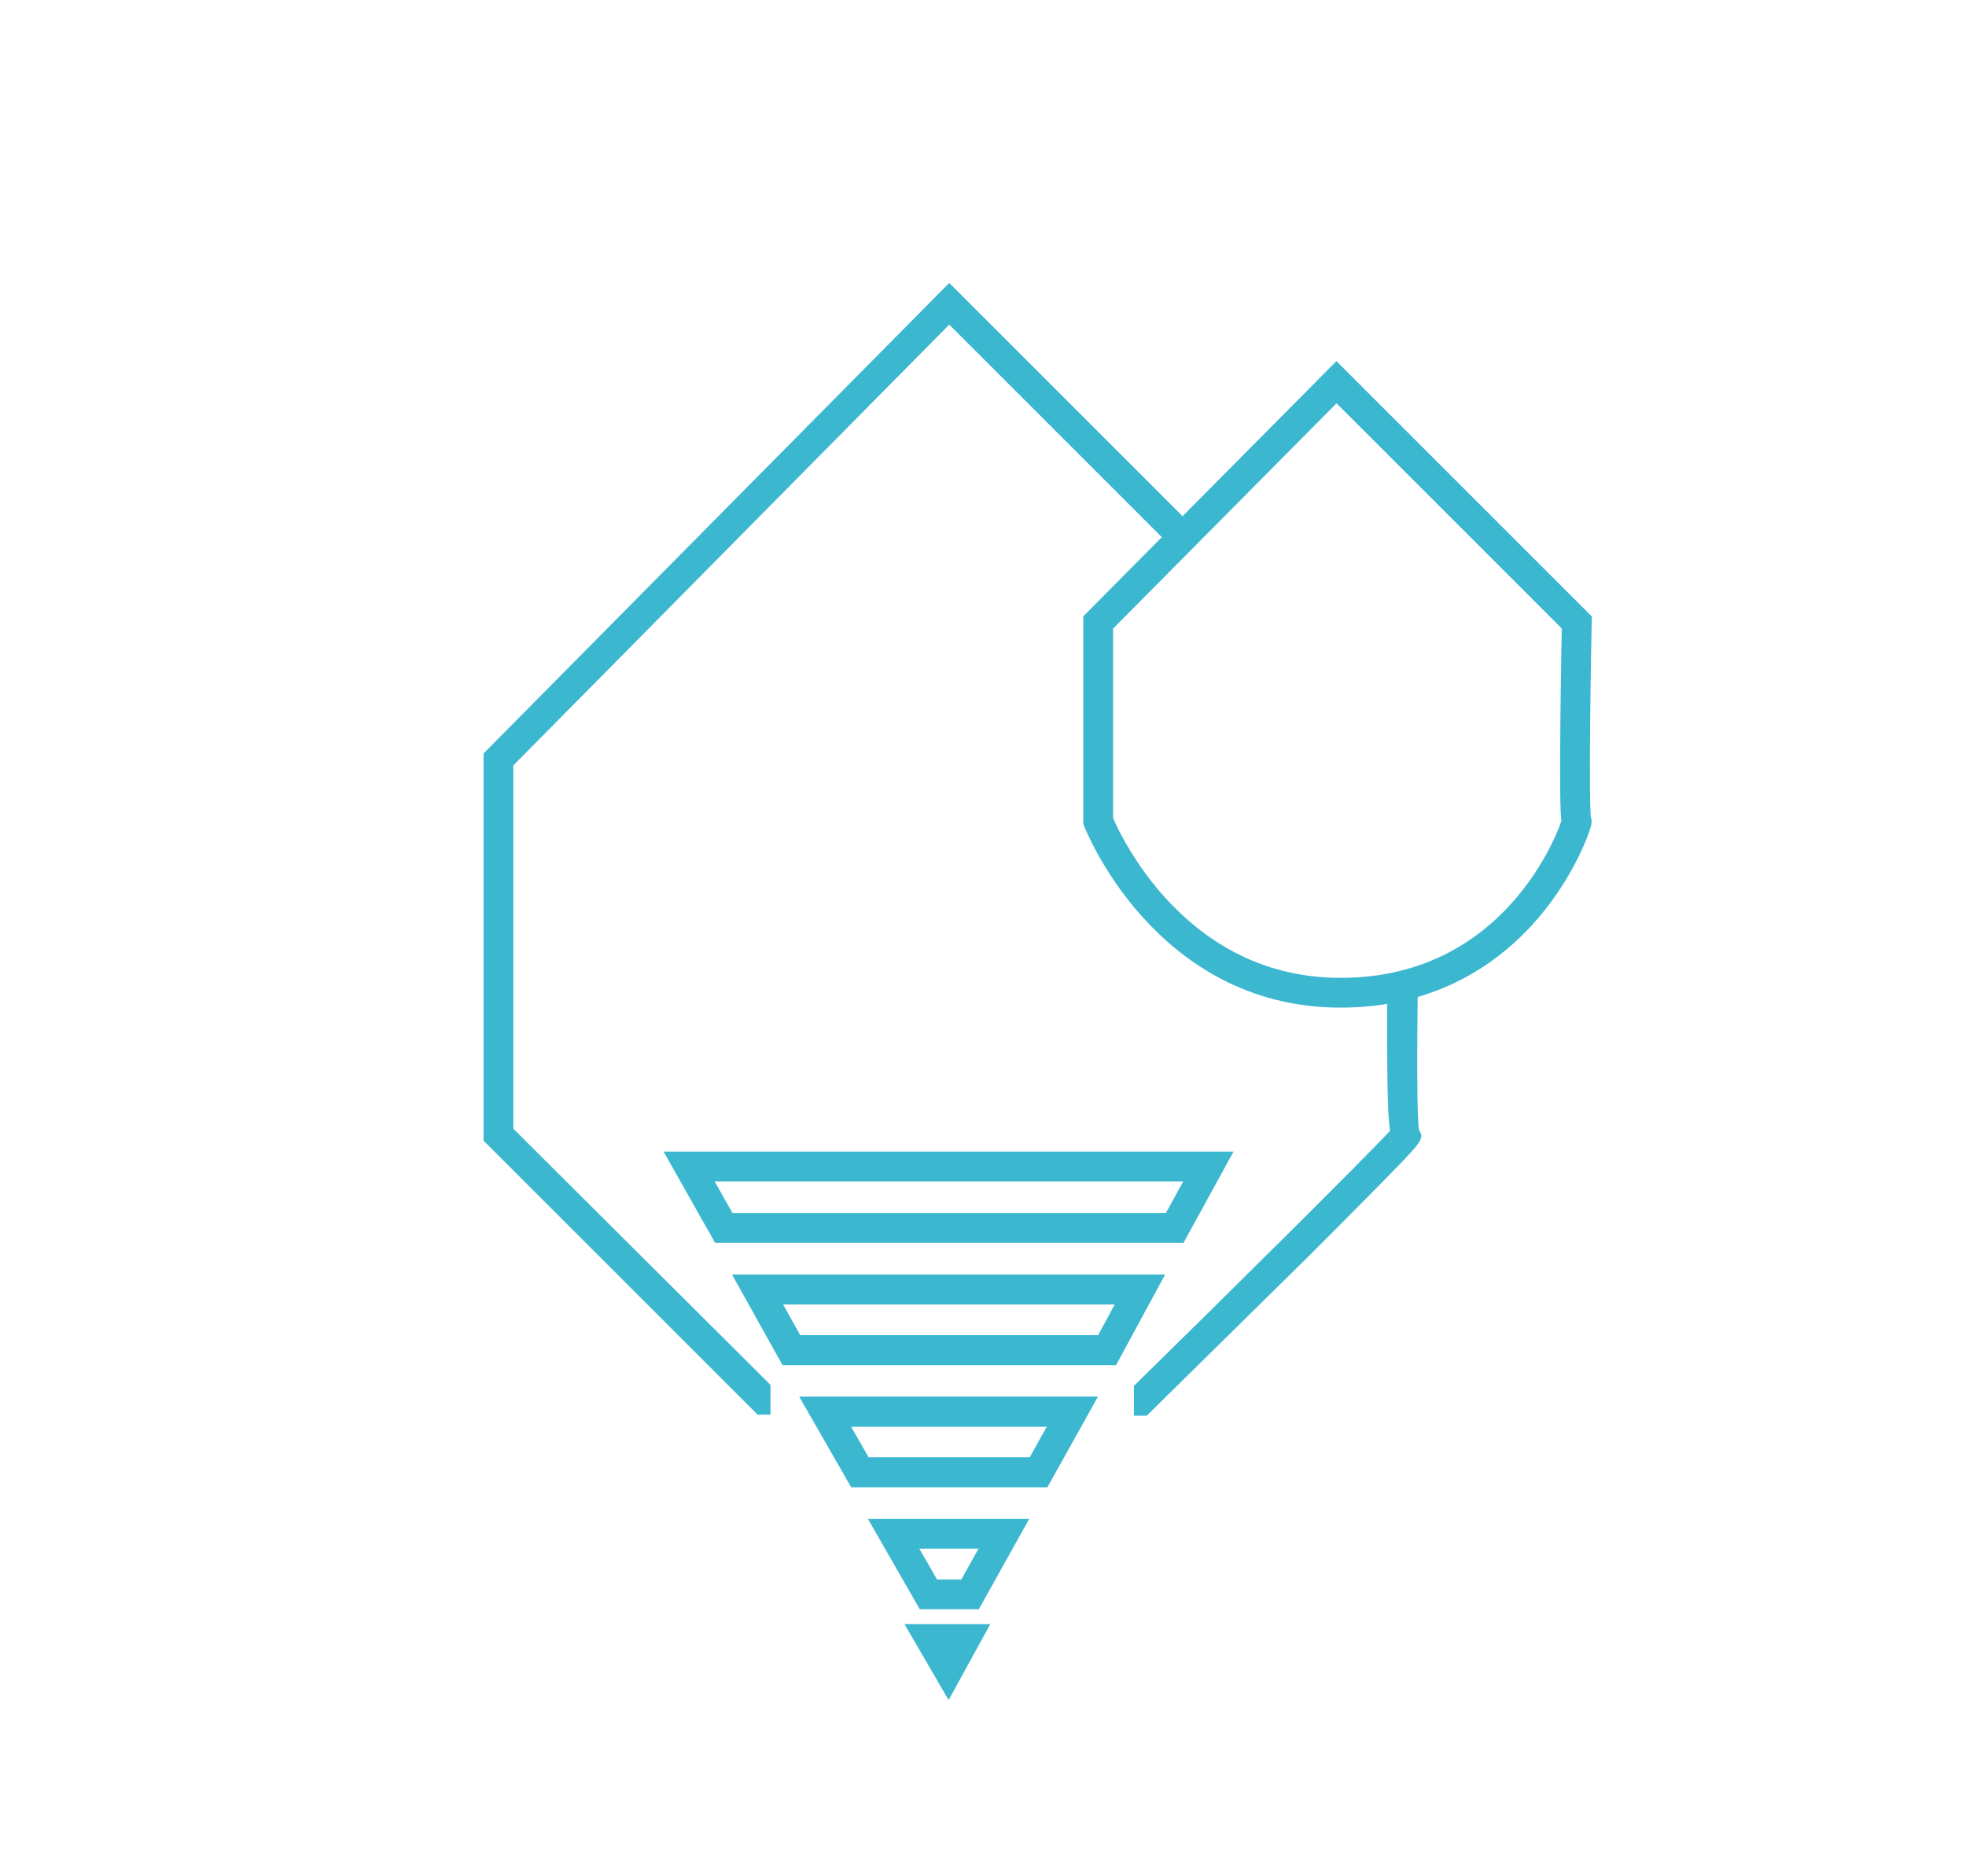 <svg viewBox="0 0 198 189" version="1.1" xmlns="http://www.w3.org/2000/svg" id="Layer_1">
  
  <defs>
    <style>
      .st0, .st1 {
        fill: none;
      }

      .st1 {
        stroke: #3cb7d0;
        stroke-miterlimit: 10;
        stroke-width: 3px;
      }

      .st2 {
        fill: #3cb7d0;
      }
    </style>
  </defs>
  <g id="Icon_107">
    <path d="M135,100c18.5,0,23.9-17.2,23.8-17.3,0,0,0,0,0,0-.4,0,0-20,0-20l-24.2-24.2-24,24.2v20s6.7,17.3,24.4,17.3Z" class="st1" data-name="Icon_107" id="Icon_1071"></path>
  </g>
  <g id="Icon_05">
    <polygon points="108 142.2 104.6 148.3 86.6 148.3 83.1 142.2 108 142.2" class="st1"></polygon>
    <polygon points="114.8 129.9 111.5 136 79.7 136 76.3 129.9 114.8 129.9" class="st1"></polygon>
    <polygon points="121.7 117.5 118.3 123.7 72.9 123.7 69.4 117.5 121.7 117.5" class="st1"></polygon>
    <polygon points="114.8 129.9 111.5 136 79.7 136 76.3 129.9 114.8 129.9" class="st1"></polygon>
    <polygon points="108 142.2 104.6 148.3 86.6 148.3 83.1 142.2 108 142.2" class="st1"></polygon>
    <polygon points="101.1 154.5 97.7 160.6 93.5 160.6 90 154.5 101.1 154.5" class="st1"></polygon>
    <polygon points="95.5 168.2 93.7 165.1 97.2 165.1 95.5 168.2" class="st1"></polygon>
  </g>
  <path d="M140.2,115.1c0-.2-.1-.4-.2-.8,0,.3,0,.5.2.8Z" class="st0"></path>
  <path d="M140.2,115.1c0-.2-.1-.4-.2-.8,0,.3,0,.5.2.8Z" class="st0"></path>
  <polygon points="95.6 28.5 48.7 75.9 48.7 114.9 76.3 142.5 77.6 142.5 77.6 139.5 51.7 113.7 51.7 77.1 95.6 32.7 118.1 55.2 120.2 53.1 95.6 28.5" class="st2"></polygon>
  <path d="M139.7,98.7c0,9.3,0,13.4.3,15.2-2.4,2.6-16.2,16.3-25.8,25.7h0v3h1.3l.4-.4s6.7-6.6,13.4-13.2c3.4-3.3,6.7-6.7,9.2-9.2,4.8-4.9,5-5,4.4-6-.2-1.5-.2-7.8-.1-15.3l-3,.4ZM140,114.3c0,.4.1.6.2.8-.2-.3-.2-.6-.2-.8Z" class="st2"></path>
</svg>
